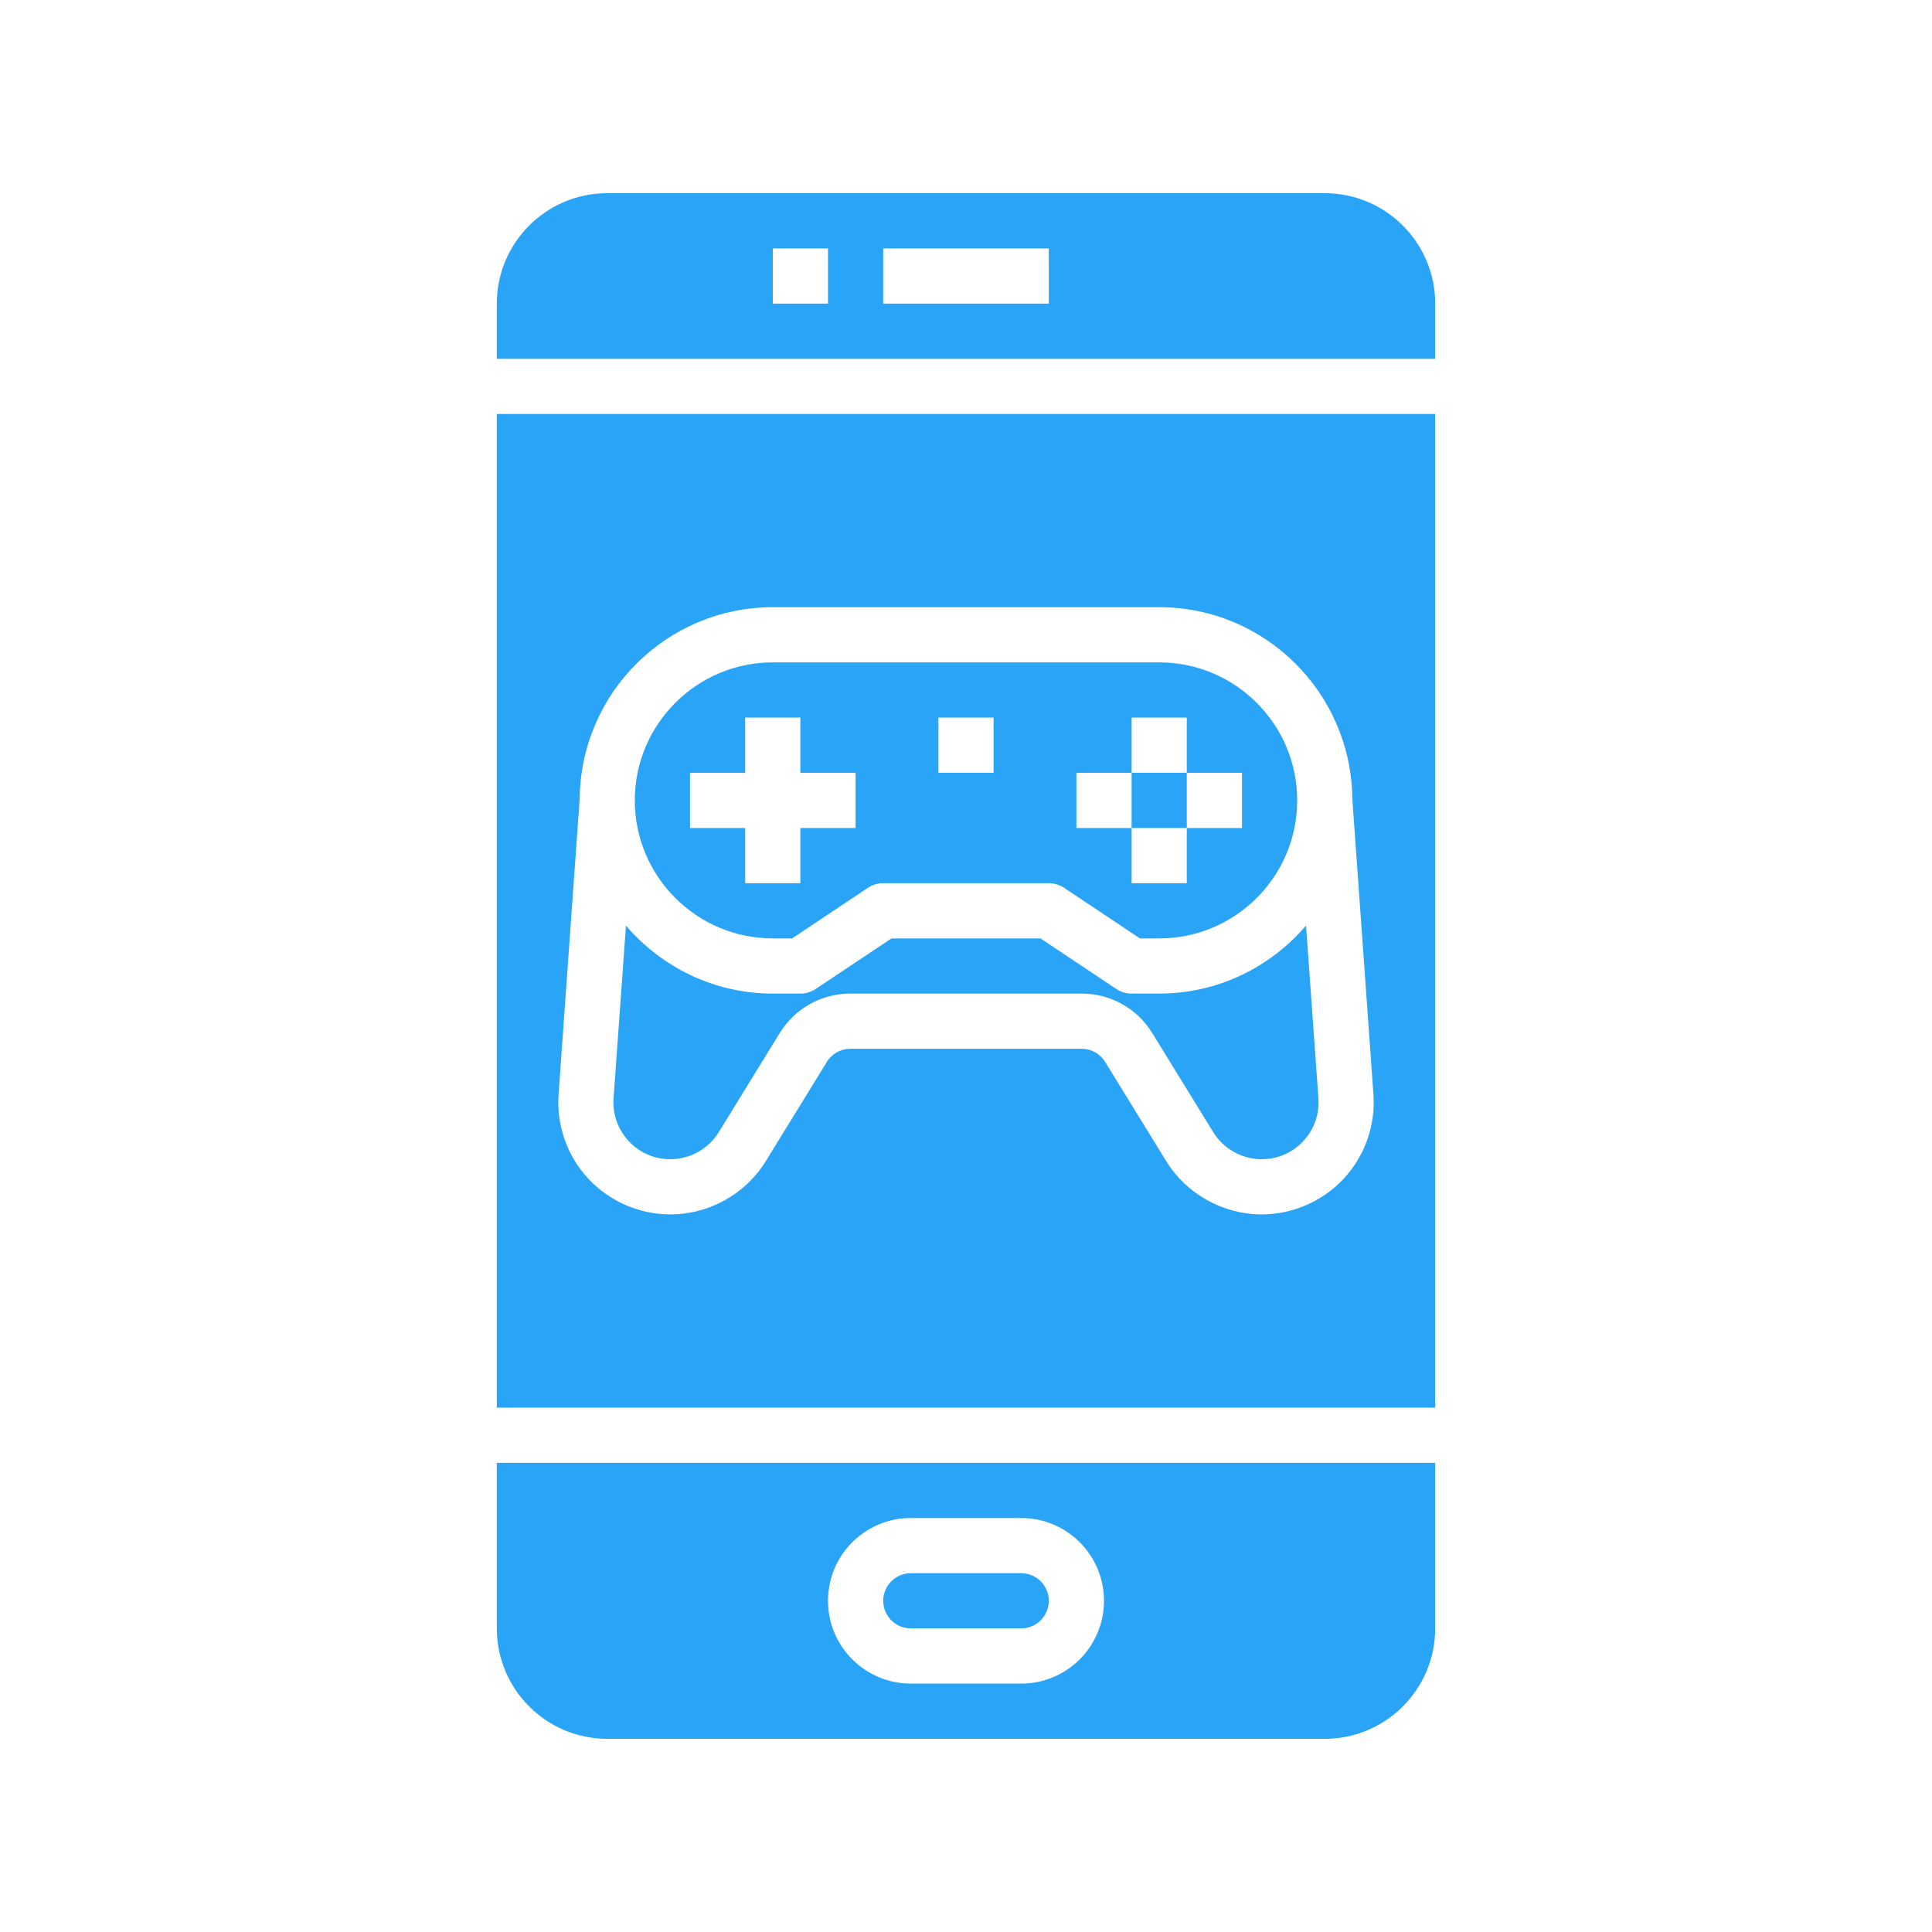 <svg xmlns="http://www.w3.org/2000/svg" xmlns:xlink="http://www.w3.org/1999/xlink" width="500" zoomAndPan="magnify" viewBox="0 0 375 375" height="500" preserveAspectRatio="xMidYMid meet" version="1.0"><defs><clipPath id="bdf0d89944"><path d="M 96.375 283 L 278.625 283 L 278.625 337.5 L 96.375 337.5 Z M 96.375 283 " clip-rule="nonzero"/></clipPath><clipPath id="3e7dc56c96"><path d="M 96.375 37.5 L 278.625 37.5 L 278.625 70 L 96.375 70 Z M 96.375 37.5 " clip-rule="nonzero"/></clipPath><clipPath id="813b68da28"><path d="M 96.375 80 L 278.625 80 L 278.625 274 L 96.375 274 Z M 96.375 80 " clip-rule="nonzero"/></clipPath></defs><path fill="#29a4f6" d="M 230.355 160.715 L 230.355 150 L 219.645 150 L 219.645 160.715 L 230.355 160.715 " fill-opacity="1" fill-rule="nonzero"/><g clip-path="url(#bdf0d89944)"><path fill="#29a4f6" d="M 198.215 326.785 L 176.785 326.785 C 167.914 326.785 160.715 319.586 160.715 310.715 C 160.715 301.84 167.914 294.645 176.785 294.645 L 198.215 294.645 C 207.086 294.645 214.285 301.84 214.285 310.715 C 214.285 319.586 207.086 326.785 198.215 326.785 Z M 278.57 283.93 L 96.43 283.93 L 96.43 316.07 C 96.43 327.895 106.035 337.5 117.855 337.5 L 257.145 337.5 C 268.965 337.5 278.57 327.895 278.57 316.07 L 278.57 283.93 " fill-opacity="1" fill-rule="nonzero"/></g><path fill="#29a4f6" d="M 198.215 305.355 L 176.785 305.355 C 173.836 305.355 171.43 307.762 171.43 310.715 C 171.43 313.664 173.836 316.07 176.785 316.07 L 198.215 316.07 C 201.164 316.07 203.57 313.664 203.57 310.715 C 203.57 307.762 201.164 305.355 198.215 305.355 " fill-opacity="1" fill-rule="nonzero"/><path fill="#29a4f6" d="M 225 192.855 L 219.645 192.855 C 218.574 192.855 217.551 192.543 216.672 191.957 L 201.961 182.145 L 173.039 182.145 L 158.328 191.957 C 157.449 192.543 156.426 192.855 155.355 192.855 L 150 192.855 C 138.594 192.855 128.383 187.711 121.5 179.652 L 119.09 213.176 C 118.883 216.273 119.93 219.223 122.02 221.484 C 124.137 223.746 127 225 130.098 225 C 133.93 225 137.527 222.992 139.516 219.746 L 151.359 200.496 C 154.312 195.723 159.438 192.855 165.047 192.855 L 209.953 192.855 C 215.562 192.855 220.688 195.723 223.641 200.496 L 235.484 219.746 C 237.473 222.992 241.07 225 244.879 225 C 247.996 225 250.863 223.746 252.977 221.484 C 255.07 219.223 256.117 216.273 255.906 213.176 L 253.5 179.652 C 246.617 187.711 236.406 192.855 225 192.855 " fill-opacity="1" fill-rule="nonzero"/><path fill="#29a4f6" d="M 133.93 150 L 144.645 150 L 144.645 139.285 L 155.355 139.285 L 155.355 150 L 166.07 150 L 166.07 160.715 L 155.355 160.715 L 155.355 171.43 L 144.645 171.43 L 144.645 160.715 L 133.93 160.715 Z M 182.145 139.285 L 192.855 139.285 L 192.855 150 L 182.145 150 Z M 208.93 150 L 219.645 150 L 219.645 139.285 L 230.355 139.285 L 230.355 150 L 241.07 150 L 241.07 160.715 L 230.355 160.715 L 230.355 171.43 L 219.645 171.43 L 219.645 160.715 L 208.93 160.715 Z M 150 182.145 L 153.746 182.145 L 168.457 172.328 C 169.336 171.742 170.359 171.43 171.43 171.43 L 203.57 171.43 C 204.637 171.43 205.664 171.742 206.543 172.328 L 221.254 182.145 L 225 182.145 C 239.773 182.145 251.785 170.133 251.785 155.355 C 251.785 140.582 239.773 128.57 225 128.57 L 150 128.57 C 135.227 128.57 123.215 140.582 123.215 155.355 C 123.215 170.133 135.227 182.145 150 182.145 " fill-opacity="1" fill-rule="nonzero"/><g clip-path="url(#3e7dc56c96)"><path fill="#29a4f6" d="M 203.57 58.93 L 171.43 58.93 L 171.43 48.215 L 203.57 48.215 Z M 160.715 58.93 L 150 58.93 L 150 48.215 L 160.715 48.215 Z M 278.57 58.93 C 278.57 47.105 268.965 37.5 257.145 37.5 L 117.855 37.5 C 106.035 37.5 96.43 47.105 96.43 58.93 L 96.43 69.645 L 278.57 69.645 L 278.57 58.93 " fill-opacity="1" fill-rule="nonzero"/></g><g clip-path="url(#813b68da28)"><path fill="#29a4f6" d="M 260.805 228.789 C 256.703 233.184 250.906 235.715 244.902 235.715 C 237.387 235.715 230.293 231.758 226.359 225.375 L 214.516 206.125 C 213.531 204.512 211.816 203.57 209.953 203.57 L 165.047 203.57 C 163.184 203.57 161.469 204.512 160.484 206.125 L 148.641 225.375 C 144.727 231.758 137.633 235.715 130.121 235.715 C 124.094 235.715 118.297 233.184 114.195 228.789 C 110.094 224.395 107.98 218.406 108.418 212.422 L 112.52 154.98 C 112.73 134.473 129.449 117.855 150 117.855 L 225 117.855 C 245.551 117.855 262.27 134.473 262.48 154.98 L 266.582 212.422 C 267.02 218.406 264.906 224.395 260.805 228.789 Z M 278.57 80.355 L 96.43 80.355 L 96.43 273.215 L 278.57 273.215 L 278.57 80.355 " fill-opacity="1" fill-rule="nonzero"/></g></svg>